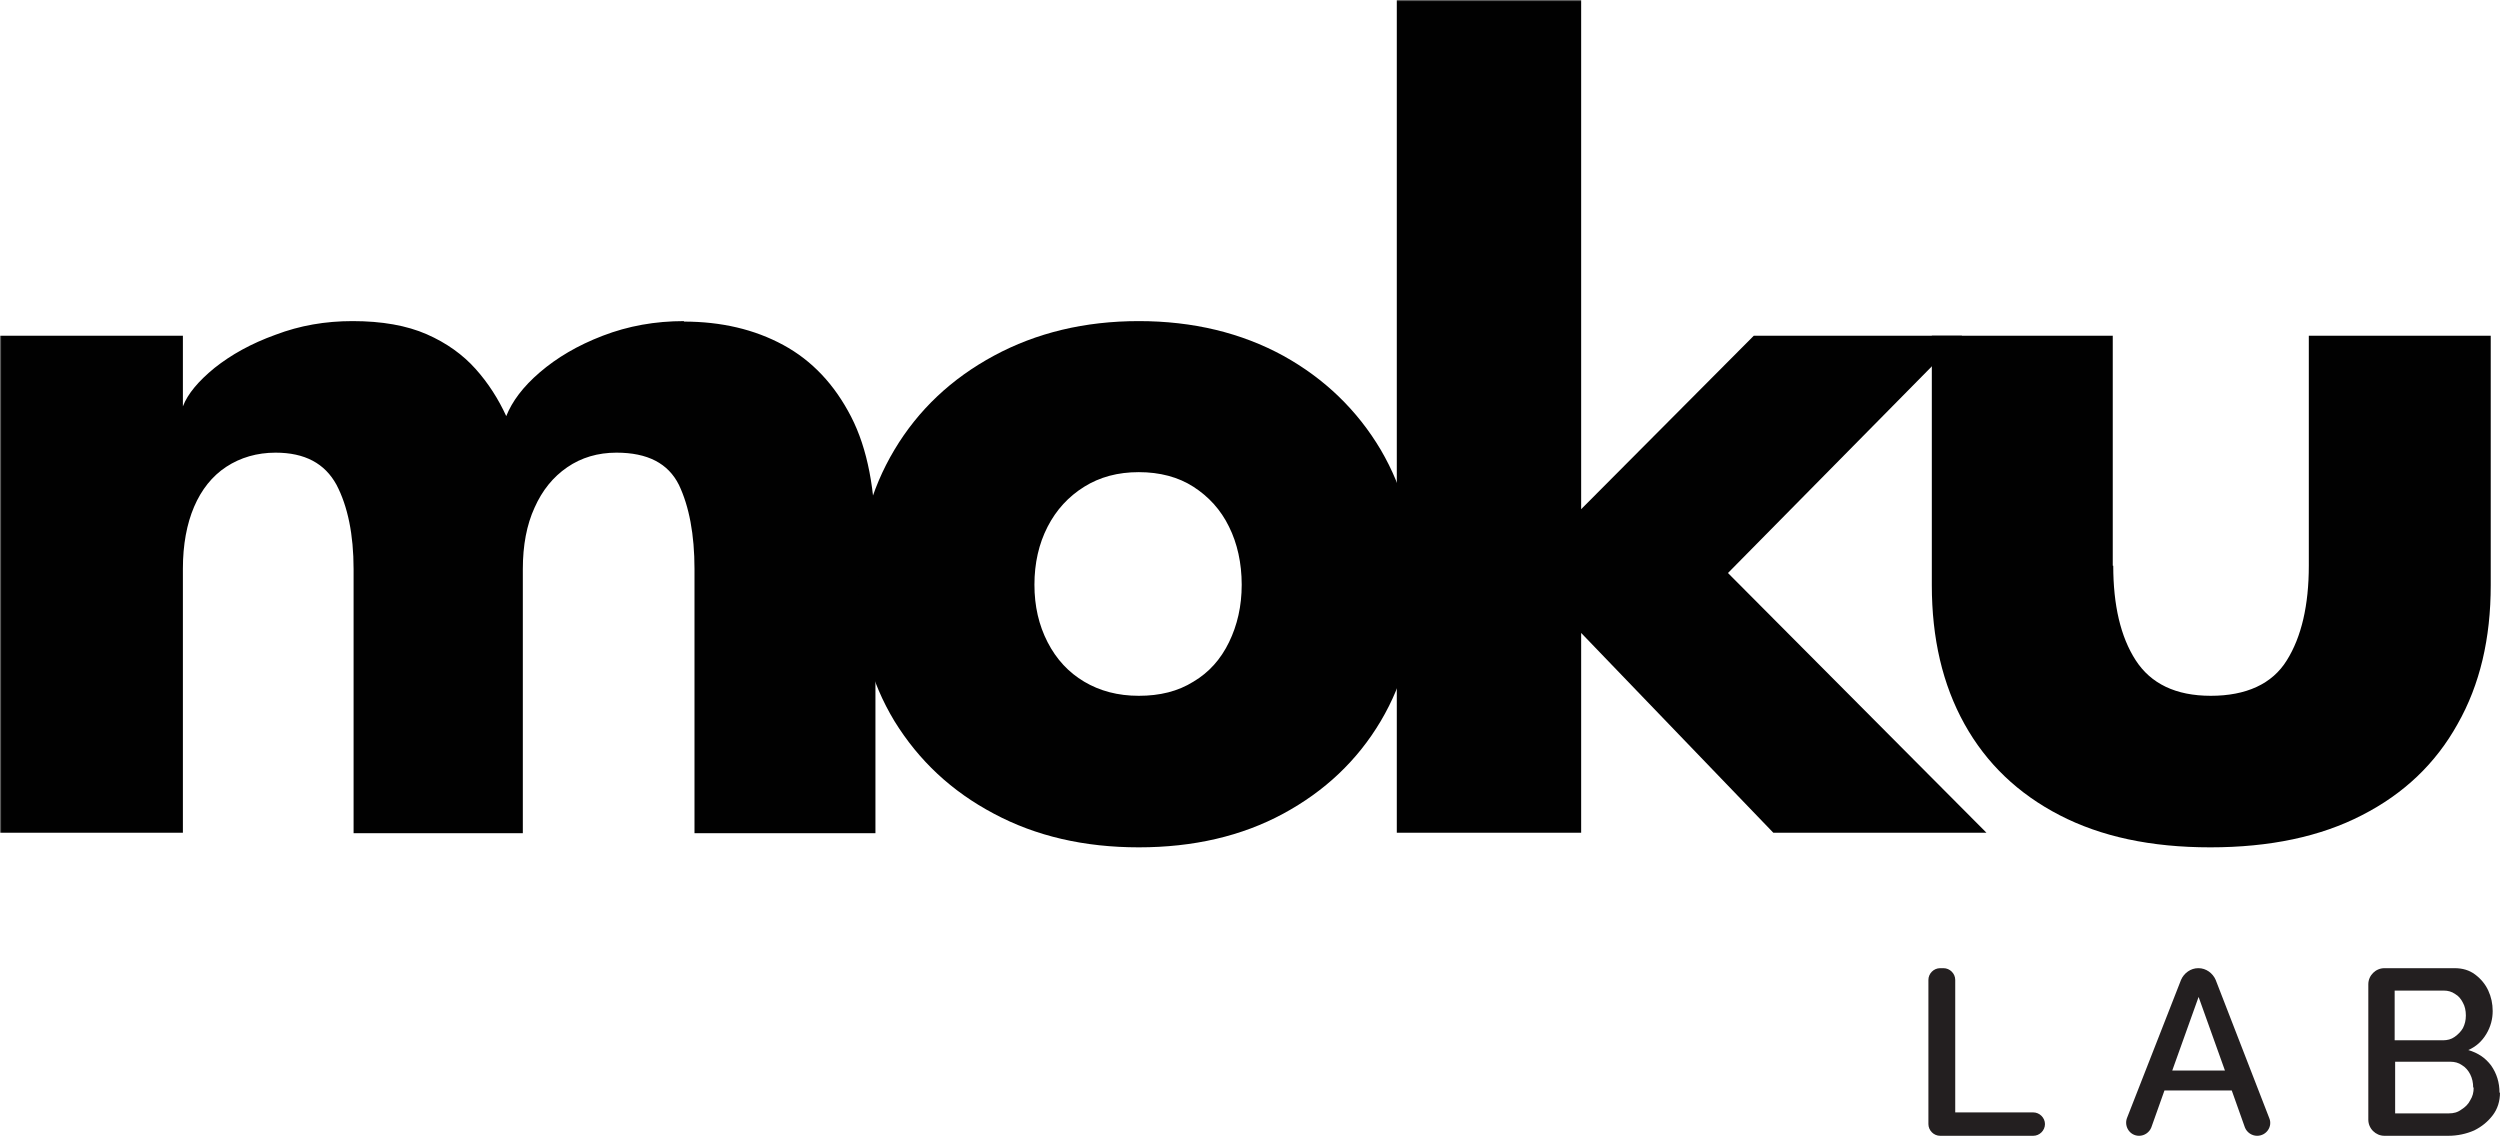 <svg width="774" height="353" viewBox="0 0 774 353" fill="none" xmlns="http://www.w3.org/2000/svg">
<g clip-path="url(#clip0_33_17)">
<mask id="mask0_33_17" style="mask-type:luminance" maskUnits="userSpaceOnUse" x="0" y="0" width="773" height="353">
<path d="M772.943 0H0V353H772.943V0Z" fill="white"/>
</mask>
<g mask="url(#mask0_33_17)">
<path d="M211.695 99.564C223.322 99.564 233.589 101.978 242.498 106.805C251.407 111.632 258.352 119.024 263.486 128.981C268.62 138.937 271.036 151.911 271.036 167.6V257.962H215.017V176.198C215.017 165.488 213.356 156.738 210.185 150.1C206.863 143.463 200.521 140.144 190.858 140.144C185.12 140.144 179.986 141.653 175.607 144.67C171.228 147.687 167.906 151.76 165.49 157.191C163.075 162.47 161.867 168.806 161.867 176.198V257.962H109.471V176.198C109.471 165.488 107.659 156.738 104.187 150.1C100.563 143.463 94.372 140.144 85.312 140.144C79.574 140.144 74.441 141.653 70.062 144.519C65.683 147.385 62.361 151.609 60.096 156.889C57.831 162.169 56.623 168.656 56.623 176.047V257.811H0V103.939H56.623V125.813C58.133 121.891 61.455 117.968 66.438 113.895C71.572 109.822 77.762 106.353 85.312 103.637C92.862 100.771 100.714 99.413 109.169 99.413C118.229 99.413 125.93 100.771 132.121 103.486C138.311 106.202 143.294 109.822 147.22 114.197C151.146 118.572 154.317 123.55 156.733 128.83C158.545 124.304 161.867 119.779 167.151 115.253C172.436 110.727 178.778 106.956 186.63 103.939C194.481 100.922 202.786 99.413 211.846 99.413" fill="#010101"/>
<path d="M352.573 262.336C335.662 262.336 320.713 258.867 307.728 251.927C294.591 244.988 284.474 235.484 276.925 223.265C269.526 211.046 265.751 197.167 265.751 181.327C265.751 165.488 269.526 151.609 276.925 139.239C284.323 126.869 294.591 117.214 307.728 110.124C320.864 103.034 335.813 99.413 352.573 99.413C369.333 99.413 384.282 103.034 397.268 110.124C410.102 117.214 420.219 127.02 427.467 139.239C434.714 151.609 438.338 165.488 438.338 181.327C438.338 197.167 434.714 211.046 427.467 223.265C420.219 235.484 410.102 244.988 397.268 251.927C384.433 258.867 369.484 262.336 352.573 262.336ZM352.573 215.42C359.066 215.42 364.653 214.063 369.484 211.046C374.316 208.179 377.94 204.106 380.507 198.826C383.074 193.547 384.433 187.663 384.433 181.026C384.433 174.388 383.074 168.203 380.507 163.074C377.94 157.794 374.165 153.721 369.484 150.704C364.804 147.687 359.066 146.178 352.573 146.178C346.08 146.178 340.493 147.687 335.662 150.704C330.83 153.721 327.055 157.794 324.337 163.074C321.619 168.354 320.26 174.388 320.26 181.026C320.26 187.663 321.619 193.547 324.337 198.826C327.055 204.106 330.83 208.179 335.662 211.046C340.493 213.912 346.08 215.42 352.573 215.42Z" fill="#010101"/>
<path d="M542.978 103.939H607.453L534.975 177.405L615.003 257.811H549.018L489.526 195.96V257.811H432.45V0H489.526V157.643L542.978 103.939Z" fill="#010101"/>
<path d="M654.261 175.142C654.261 187.361 656.526 197.167 661.207 204.408C665.888 211.649 673.588 215.42 684.46 215.42C695.332 215.42 703.485 211.8 708.015 204.408C712.545 197.167 714.81 187.361 714.81 175.142V103.939H771.131V181.176C771.131 197.62 767.809 211.951 760.863 224.17C754.069 236.389 744.254 245.742 731.268 252.38C718.434 259.017 702.73 262.336 684.309 262.336C665.888 262.336 650.486 259.017 637.651 252.38C624.817 245.742 615.002 236.389 608.207 224.17C601.413 211.951 598.091 197.62 598.091 181.176V103.939H654.11V175.142H654.261Z" fill="#010101"/>
</g>
<path d="M597.034 348.022V303.369C597.034 301.408 598.695 299.748 600.658 299.748H601.715C603.678 299.748 605.339 301.408 605.339 303.369V344.401H629.498C631.461 344.401 633.122 346.061 633.122 348.022C633.122 349.983 631.461 351.642 629.498 351.642H600.658C598.695 351.642 597.034 349.983 597.034 348.022Z" fill="#231F20"/>
<path d="M680.686 299.748C682.95 299.748 685.064 301.257 685.97 303.369L702.58 346.212C703.637 348.776 701.674 351.642 698.805 351.642C697.144 351.642 695.634 350.586 695.03 349.078L690.953 337.613H670.116L666.039 349.078C665.435 350.586 663.925 351.642 662.264 351.642C659.395 351.642 657.583 348.776 658.489 346.212L675.25 303.369C676.156 301.257 678.27 299.748 680.534 299.748H680.686ZM688.839 331.428L680.686 308.649L672.532 331.428H688.99H688.839Z" fill="#231F20"/>
<path d="M774 338.216C774 340.932 773.245 343.345 771.735 345.306C770.225 347.268 768.413 348.776 765.997 349.983C763.581 351.039 760.864 351.642 757.995 351.642H738.214C735.496 351.642 733.231 349.379 733.231 346.664V304.726C733.231 302.011 735.496 299.748 738.214 299.748H759.958C762.373 299.748 764.487 300.352 766.299 301.709C768.111 303.067 769.47 304.726 770.376 306.688C771.282 308.649 771.735 310.761 771.735 313.023C771.735 315.437 771.131 317.851 769.772 320.114C768.413 322.376 766.601 324.036 764.185 325.092C767.205 325.997 769.47 327.506 771.282 329.919C772.943 332.333 773.849 335.048 773.849 338.367L774 338.216ZM741.385 306.688V322.075H756.334C757.693 322.075 758.901 321.773 759.958 321.019C761.015 320.265 761.92 319.359 762.524 318.303C763.128 317.097 763.43 315.89 763.43 314.381C763.43 312.873 763.128 311.515 762.524 310.459C761.92 309.252 761.165 308.347 760.109 307.744C759.052 306.989 757.844 306.688 756.636 306.688H741.234H741.385ZM765.695 336.708C765.695 335.199 765.393 333.841 764.789 332.635C764.185 331.428 763.279 330.372 762.222 329.768C761.165 329.014 759.958 328.712 758.599 328.712H741.536V344.703H758.146C759.656 344.703 760.864 344.401 762.071 343.496C763.279 342.742 764.185 341.837 764.789 340.63C765.544 339.423 765.846 338.216 765.846 336.708H765.695Z" fill="#231F20"/>
</g>
<defs>
<clipPath id="clip0_33_17">
<rect width="774" height="353" fill="white"/>
</clipPath>
</defs>
</svg>
